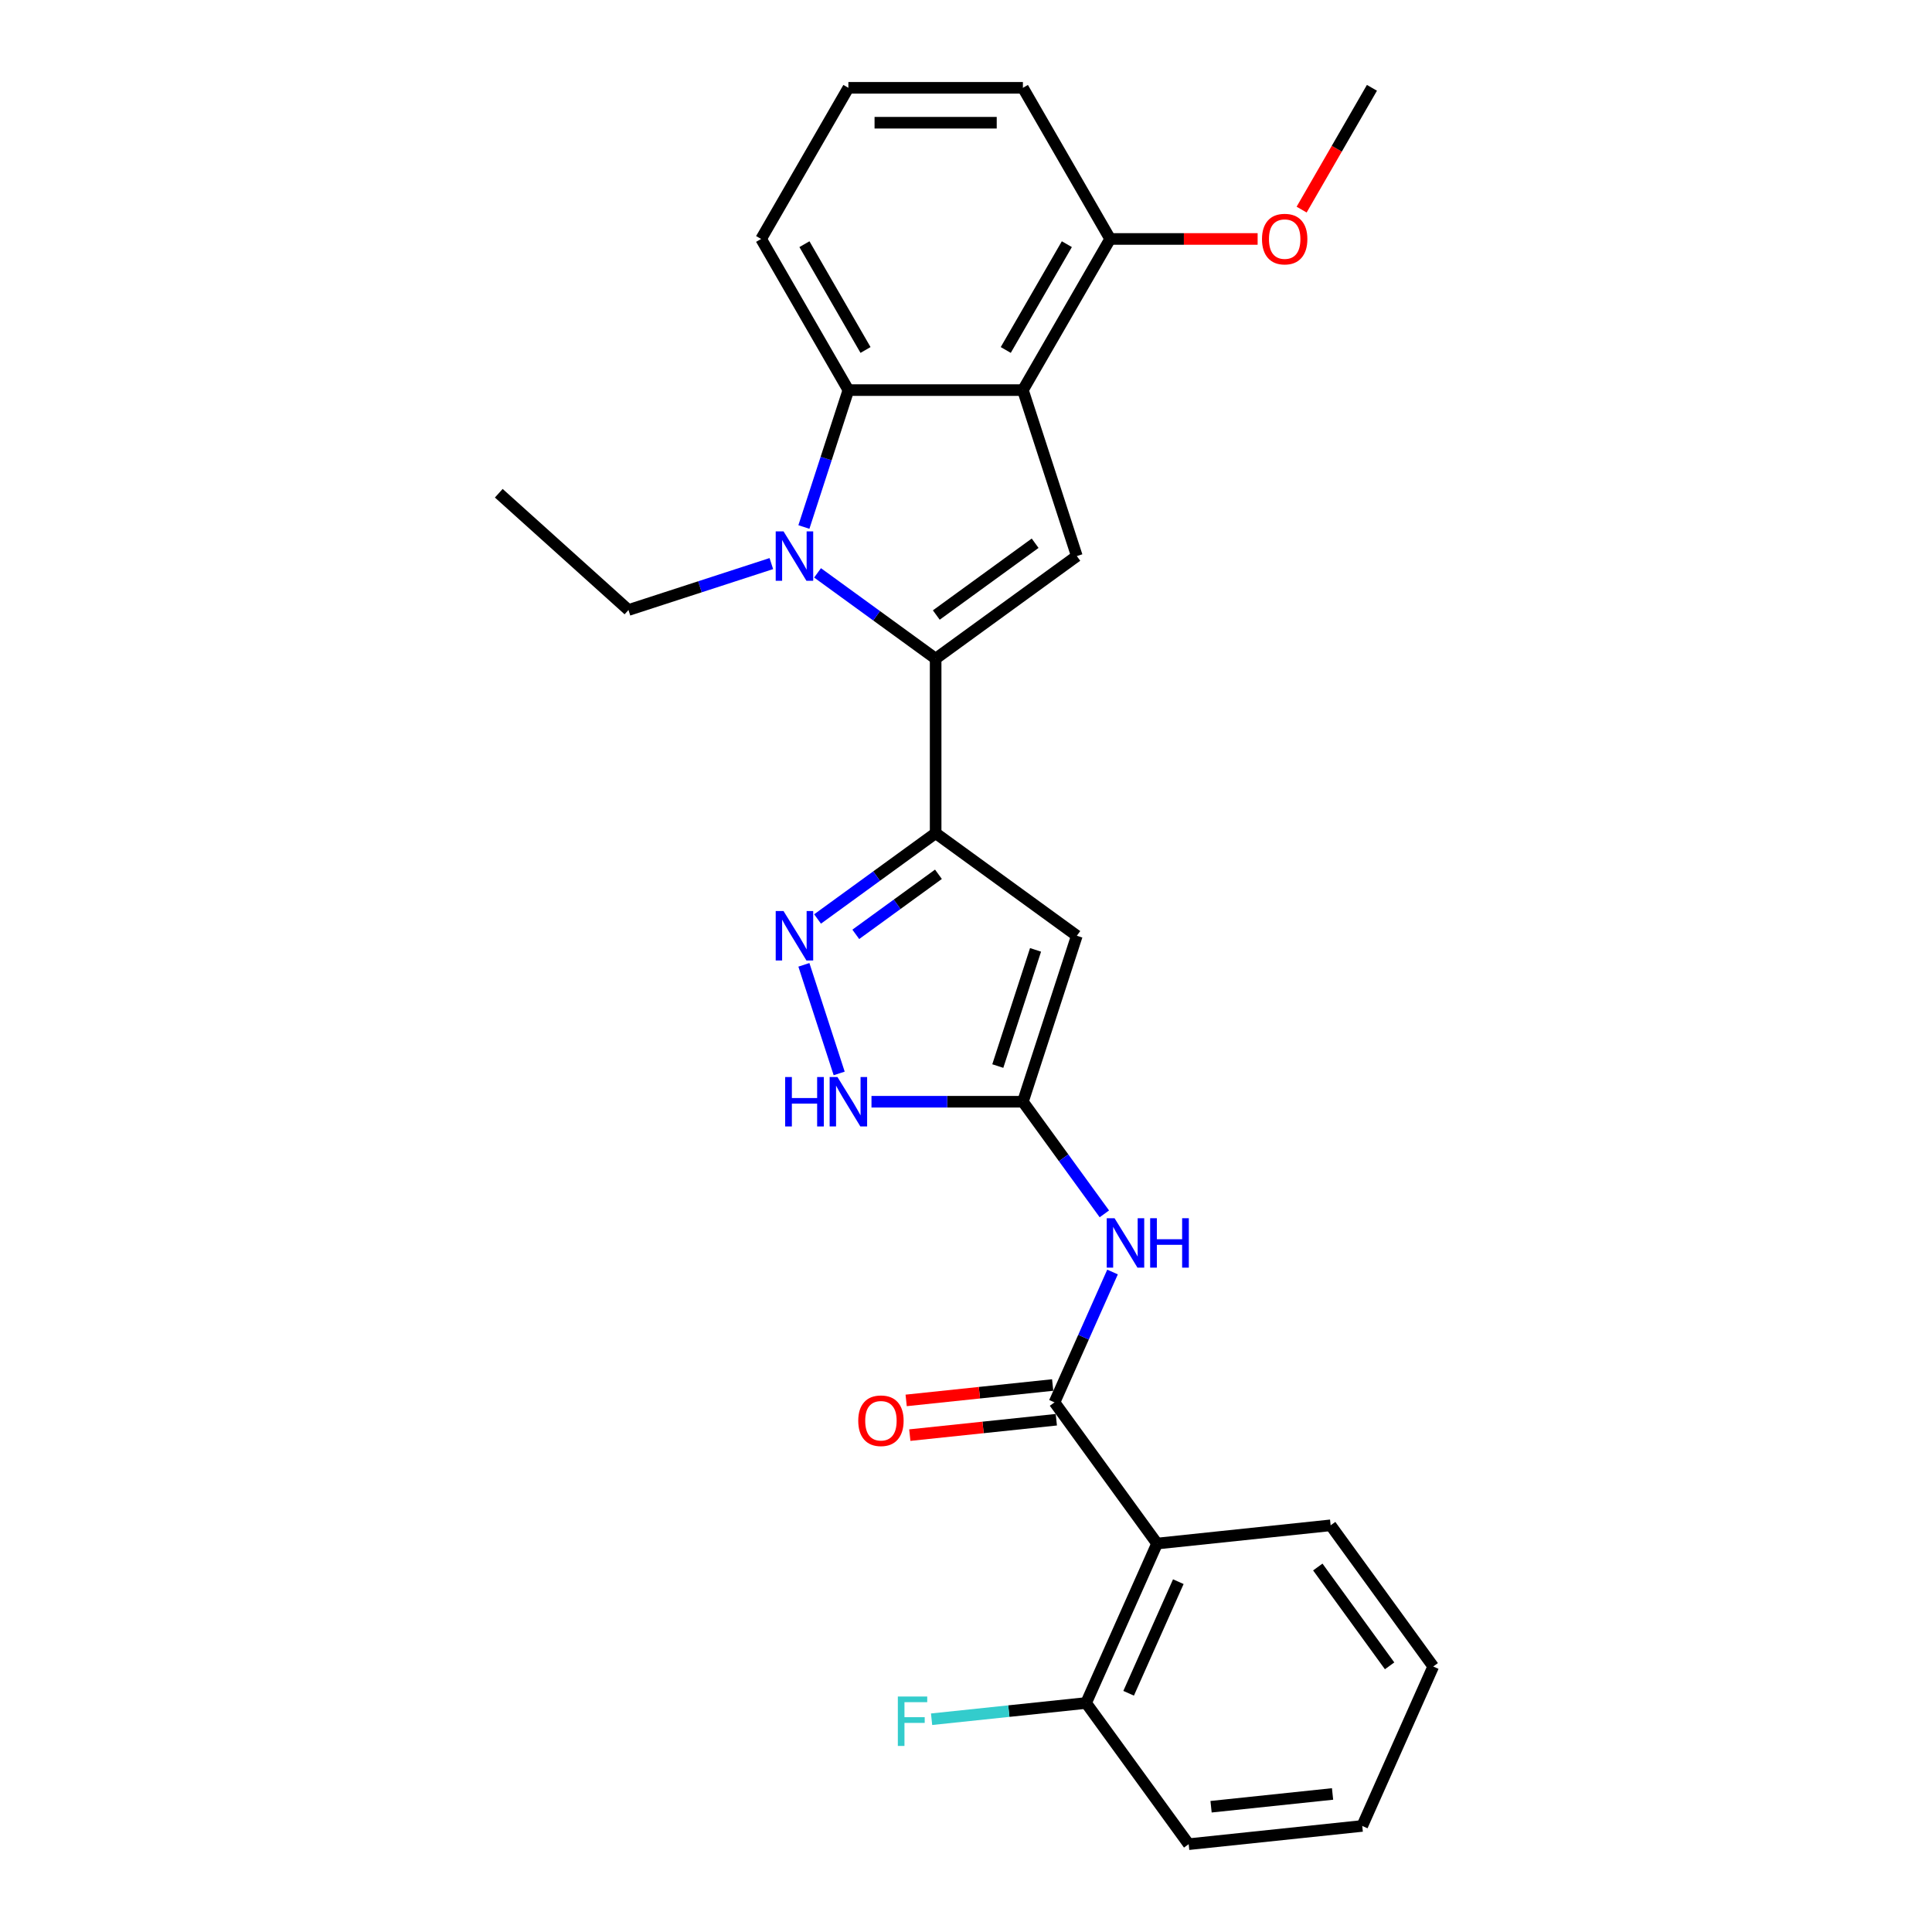 <?xml version='1.0' encoding='iso-8859-1'?>
<svg version='1.1' baseProfile='full'
              xmlns='http://www.w3.org/2000/svg'
                      xmlns:rdkit='http://www.rdkit.org/xml'
                      xmlns:xlink='http://www.w3.org/1999/xlink'
                  xml:space='preserve'
width='1000px' height='1000px' viewBox='0 0 1000 1000'>
<!-- END OF HEADER -->
<rect style='opacity:1.0;fill:#FFFFFF;stroke:none' width='1000' height='1000' x='0' y='0'> </rect>
<path class='bond-0' d='M 484.286,340.921 L 453.726,318.718' style='fill:none;fill-rule:evenodd;stroke:#000000;stroke-width:6px;stroke-linecap:butt;stroke-linejoin:miter;stroke-opacity:1' />
<path class='bond-0' d='M 453.726,318.718 L 423.165,296.515' style='fill:none;fill-rule:evenodd;stroke:#0000FF;stroke-width:6px;stroke-linecap:butt;stroke-linejoin:miter;stroke-opacity:1' />
<path class='bond-1' d='M 484.286,340.921 L 484.286,431.253' style='fill:none;fill-rule:evenodd;stroke:#000000;stroke-width:6px;stroke-linecap:butt;stroke-linejoin:miter;stroke-opacity:1' />
<path class='bond-3' d='M 484.286,340.921 L 557.366,287.825' style='fill:none;fill-rule:evenodd;stroke:#000000;stroke-width:6px;stroke-linecap:butt;stroke-linejoin:miter;stroke-opacity:1' />
<path class='bond-3' d='M 484.629,318.341 L 535.785,281.174' style='fill:none;fill-rule:evenodd;stroke:#000000;stroke-width:6px;stroke-linecap:butt;stroke-linejoin:miter;stroke-opacity:1' />
<path class='bond-7' d='M 416.095,272.776 L 427.608,237.345' style='fill:none;fill-rule:evenodd;stroke:#0000FF;stroke-width:6px;stroke-linecap:butt;stroke-linejoin:miter;stroke-opacity:1' />
<path class='bond-7' d='M 427.608,237.345 L 439.12,201.914' style='fill:none;fill-rule:evenodd;stroke:#000000;stroke-width:6px;stroke-linecap:butt;stroke-linejoin:miter;stroke-opacity:1' />
<path class='bond-15' d='M 399.246,291.711 L 362.27,303.725' style='fill:none;fill-rule:evenodd;stroke:#0000FF;stroke-width:6px;stroke-linecap:butt;stroke-linejoin:miter;stroke-opacity:1' />
<path class='bond-15' d='M 362.27,303.725 L 325.295,315.739' style='fill:none;fill-rule:evenodd;stroke:#000000;stroke-width:6px;stroke-linecap:butt;stroke-linejoin:miter;stroke-opacity:1' />
<path class='bond-4' d='M 484.286,431.253 L 557.366,484.349' style='fill:none;fill-rule:evenodd;stroke:#000000;stroke-width:6px;stroke-linecap:butt;stroke-linejoin:miter;stroke-opacity:1' />
<path class='bond-5' d='M 484.286,431.253 L 453.726,453.456' style='fill:none;fill-rule:evenodd;stroke:#000000;stroke-width:6px;stroke-linecap:butt;stroke-linejoin:miter;stroke-opacity:1' />
<path class='bond-5' d='M 453.726,453.456 L 423.165,475.66' style='fill:none;fill-rule:evenodd;stroke:#0000FF;stroke-width:6px;stroke-linecap:butt;stroke-linejoin:miter;stroke-opacity:1' />
<path class='bond-5' d='M 485.737,452.53 L 464.345,468.072' style='fill:none;fill-rule:evenodd;stroke:#000000;stroke-width:6px;stroke-linecap:butt;stroke-linejoin:miter;stroke-opacity:1' />
<path class='bond-5' d='M 464.345,468.072 L 442.953,483.615' style='fill:none;fill-rule:evenodd;stroke:#0000FF;stroke-width:6px;stroke-linecap:butt;stroke-linejoin:miter;stroke-opacity:1' />
<path class='bond-2' d='M 529.452,201.914 L 557.366,287.825' style='fill:none;fill-rule:evenodd;stroke:#000000;stroke-width:6px;stroke-linecap:butt;stroke-linejoin:miter;stroke-opacity:1' />
<path class='bond-12' d='M 529.452,201.914 L 574.618,123.684' style='fill:none;fill-rule:evenodd;stroke:#000000;stroke-width:6px;stroke-linecap:butt;stroke-linejoin:miter;stroke-opacity:1' />
<path class='bond-12' d='M 520.581,181.147 L 552.197,126.386' style='fill:none;fill-rule:evenodd;stroke:#000000;stroke-width:6px;stroke-linecap:butt;stroke-linejoin:miter;stroke-opacity:1' />
<path class='bond-27' d='M 529.452,201.914 L 439.12,201.914' style='fill:none;fill-rule:evenodd;stroke:#000000;stroke-width:6px;stroke-linecap:butt;stroke-linejoin:miter;stroke-opacity:1' />
<path class='bond-6' d='M 557.366,484.349 L 529.452,570.26' style='fill:none;fill-rule:evenodd;stroke:#000000;stroke-width:6px;stroke-linecap:butt;stroke-linejoin:miter;stroke-opacity:1' />
<path class='bond-6' d='M 535.997,491.653 L 516.457,551.79' style='fill:none;fill-rule:evenodd;stroke:#000000;stroke-width:6px;stroke-linecap:butt;stroke-linejoin:miter;stroke-opacity:1' />
<path class='bond-11' d='M 416.095,499.398 L 434.358,555.606' style='fill:none;fill-rule:evenodd;stroke:#0000FF;stroke-width:6px;stroke-linecap:butt;stroke-linejoin:miter;stroke-opacity:1' />
<path class='bond-9' d='M 529.452,570.26 L 550.533,599.275' style='fill:none;fill-rule:evenodd;stroke:#000000;stroke-width:6px;stroke-linecap:butt;stroke-linejoin:miter;stroke-opacity:1' />
<path class='bond-9' d='M 550.533,599.275 L 571.614,628.291' style='fill:none;fill-rule:evenodd;stroke:#0000FF;stroke-width:6px;stroke-linecap:butt;stroke-linejoin:miter;stroke-opacity:1' />
<path class='bond-28' d='M 529.452,570.26 L 490.266,570.26' style='fill:none;fill-rule:evenodd;stroke:#000000;stroke-width:6px;stroke-linecap:butt;stroke-linejoin:miter;stroke-opacity:1' />
<path class='bond-28' d='M 490.266,570.26 L 451.08,570.26' style='fill:none;fill-rule:evenodd;stroke:#0000FF;stroke-width:6px;stroke-linecap:butt;stroke-linejoin:miter;stroke-opacity:1' />
<path class='bond-17' d='M 439.12,201.914 L 393.954,123.684' style='fill:none;fill-rule:evenodd;stroke:#000000;stroke-width:6px;stroke-linecap:butt;stroke-linejoin:miter;stroke-opacity:1' />
<path class='bond-17' d='M 447.991,181.147 L 416.375,126.386' style='fill:none;fill-rule:evenodd;stroke:#000000;stroke-width:6px;stroke-linecap:butt;stroke-linejoin:miter;stroke-opacity:1' />
<path class='bond-8' d='M 545.806,725.863 L 560.827,692.126' style='fill:none;fill-rule:evenodd;stroke:#000000;stroke-width:6px;stroke-linecap:butt;stroke-linejoin:miter;stroke-opacity:1' />
<path class='bond-8' d='M 560.827,692.126 L 575.847,658.389' style='fill:none;fill-rule:evenodd;stroke:#0000FF;stroke-width:6px;stroke-linecap:butt;stroke-linejoin:miter;stroke-opacity:1' />
<path class='bond-10' d='M 545.806,725.863 L 598.902,798.943' style='fill:none;fill-rule:evenodd;stroke:#000000;stroke-width:6px;stroke-linecap:butt;stroke-linejoin:miter;stroke-opacity:1' />
<path class='bond-14' d='M 544.862,716.879 L 506.944,720.864' style='fill:none;fill-rule:evenodd;stroke:#000000;stroke-width:6px;stroke-linecap:butt;stroke-linejoin:miter;stroke-opacity:1' />
<path class='bond-14' d='M 506.944,720.864 L 469.026,724.85' style='fill:none;fill-rule:evenodd;stroke:#FF0000;stroke-width:6px;stroke-linecap:butt;stroke-linejoin:miter;stroke-opacity:1' />
<path class='bond-14' d='M 546.75,734.846 L 508.833,738.832' style='fill:none;fill-rule:evenodd;stroke:#000000;stroke-width:6px;stroke-linecap:butt;stroke-linejoin:miter;stroke-opacity:1' />
<path class='bond-14' d='M 508.833,738.832 L 470.915,742.817' style='fill:none;fill-rule:evenodd;stroke:#FF0000;stroke-width:6px;stroke-linecap:butt;stroke-linejoin:miter;stroke-opacity:1' />
<path class='bond-13' d='M 598.902,798.943 L 562.161,881.465' style='fill:none;fill-rule:evenodd;stroke:#000000;stroke-width:6px;stroke-linecap:butt;stroke-linejoin:miter;stroke-opacity:1' />
<path class='bond-13' d='M 609.895,818.669 L 584.176,876.435' style='fill:none;fill-rule:evenodd;stroke:#000000;stroke-width:6px;stroke-linecap:butt;stroke-linejoin:miter;stroke-opacity:1' />
<path class='bond-18' d='M 598.902,798.943 L 688.739,789.501' style='fill:none;fill-rule:evenodd;stroke:#000000;stroke-width:6px;stroke-linecap:butt;stroke-linejoin:miter;stroke-opacity:1' />
<path class='bond-19' d='M 574.618,123.684 L 612.783,123.684' style='fill:none;fill-rule:evenodd;stroke:#000000;stroke-width:6px;stroke-linecap:butt;stroke-linejoin:miter;stroke-opacity:1' />
<path class='bond-19' d='M 612.783,123.684 L 650.948,123.684' style='fill:none;fill-rule:evenodd;stroke:#FF0000;stroke-width:6px;stroke-linecap:butt;stroke-linejoin:miter;stroke-opacity:1' />
<path class='bond-21' d='M 574.618,123.684 L 529.452,45.455' style='fill:none;fill-rule:evenodd;stroke:#000000;stroke-width:6px;stroke-linecap:butt;stroke-linejoin:miter;stroke-opacity:1' />
<path class='bond-16' d='M 562.161,881.465 L 522.174,885.668' style='fill:none;fill-rule:evenodd;stroke:#000000;stroke-width:6px;stroke-linecap:butt;stroke-linejoin:miter;stroke-opacity:1' />
<path class='bond-16' d='M 522.174,885.668 L 482.188,889.871' style='fill:none;fill-rule:evenodd;stroke:#33CCCC;stroke-width:6px;stroke-linecap:butt;stroke-linejoin:miter;stroke-opacity:1' />
<path class='bond-22' d='M 562.161,881.465 L 615.257,954.545' style='fill:none;fill-rule:evenodd;stroke:#000000;stroke-width:6px;stroke-linecap:butt;stroke-linejoin:miter;stroke-opacity:1' />
<path class='bond-24' d='M 325.295,315.739 L 258.165,255.295' style='fill:none;fill-rule:evenodd;stroke:#000000;stroke-width:6px;stroke-linecap:butt;stroke-linejoin:miter;stroke-opacity:1' />
<path class='bond-20' d='M 393.954,123.684 L 439.12,45.455' style='fill:none;fill-rule:evenodd;stroke:#000000;stroke-width:6px;stroke-linecap:butt;stroke-linejoin:miter;stroke-opacity:1' />
<path class='bond-25' d='M 688.739,789.501 L 741.835,862.581' style='fill:none;fill-rule:evenodd;stroke:#000000;stroke-width:6px;stroke-linecap:butt;stroke-linejoin:miter;stroke-opacity:1' />
<path class='bond-25' d='M 682.088,811.082 L 719.255,862.238' style='fill:none;fill-rule:evenodd;stroke:#000000;stroke-width:6px;stroke-linecap:butt;stroke-linejoin:miter;stroke-opacity:1' />
<path class='bond-23' d='M 673.722,108.491 L 691.919,76.973' style='fill:none;fill-rule:evenodd;stroke:#FF0000;stroke-width:6px;stroke-linecap:butt;stroke-linejoin:miter;stroke-opacity:1' />
<path class='bond-23' d='M 691.919,76.973 L 710.116,45.455' style='fill:none;fill-rule:evenodd;stroke:#000000;stroke-width:6px;stroke-linecap:butt;stroke-linejoin:miter;stroke-opacity:1' />
<path class='bond-29' d='M 439.12,45.455 L 529.452,45.455' style='fill:none;fill-rule:evenodd;stroke:#000000;stroke-width:6px;stroke-linecap:butt;stroke-linejoin:miter;stroke-opacity:1' />
<path class='bond-29' d='M 452.669,63.521 L 515.902,63.521' style='fill:none;fill-rule:evenodd;stroke:#000000;stroke-width:6px;stroke-linecap:butt;stroke-linejoin:miter;stroke-opacity:1' />
<path class='bond-30' d='M 615.257,954.545 L 705.094,945.103' style='fill:none;fill-rule:evenodd;stroke:#000000;stroke-width:6px;stroke-linecap:butt;stroke-linejoin:miter;stroke-opacity:1' />
<path class='bond-30' d='M 626.844,935.162 L 689.73,928.552' style='fill:none;fill-rule:evenodd;stroke:#000000;stroke-width:6px;stroke-linecap:butt;stroke-linejoin:miter;stroke-opacity:1' />
<path class='bond-26' d='M 741.835,862.581 L 705.094,945.103' style='fill:none;fill-rule:evenodd;stroke:#000000;stroke-width:6px;stroke-linecap:butt;stroke-linejoin:miter;stroke-opacity:1' />
<path  class='atom-1' d='M 405.551 275.034
L 413.934 288.584
Q 414.765 289.921, 416.102 292.342
Q 417.438 294.763, 417.511 294.907
L 417.511 275.034
L 420.907 275.034
L 420.907 300.616
L 417.402 300.616
L 408.405 285.802
Q 407.357 284.067, 406.237 282.08
Q 405.153 280.093, 404.828 279.479
L 404.828 300.616
L 401.504 300.616
L 401.504 275.034
L 405.551 275.034
' fill='#0000FF'/>
<path  class='atom-6' d='M 405.551 471.558
L 413.934 485.108
Q 414.765 486.445, 416.102 488.866
Q 417.438 491.287, 417.511 491.431
L 417.511 471.558
L 420.907 471.558
L 420.907 497.14
L 417.402 497.14
L 408.405 482.326
Q 407.357 480.591, 406.237 478.604
Q 405.153 476.617, 404.828 476.002
L 404.828 497.14
L 401.504 497.14
L 401.504 471.558
L 405.551 471.558
' fill='#0000FF'/>
<path  class='atom-10' d='M 576.893 630.549
L 585.276 644.099
Q 586.107 645.436, 587.444 647.857
Q 588.781 650.278, 588.853 650.422
L 588.853 630.549
L 592.249 630.549
L 592.249 656.131
L 588.744 656.131
L 579.747 641.317
Q 578.699 639.582, 577.579 637.595
Q 576.495 635.608, 576.17 634.993
L 576.17 656.131
L 572.846 656.131
L 572.846 630.549
L 576.893 630.549
' fill='#0000FF'/>
<path  class='atom-10' d='M 595.321 630.549
L 598.789 630.549
L 598.789 641.425
L 611.869 641.425
L 611.869 630.549
L 615.338 630.549
L 615.338 656.131
L 611.869 656.131
L 611.869 644.316
L 598.789 644.316
L 598.789 656.131
L 595.321 656.131
L 595.321 630.549
' fill='#0000FF'/>
<path  class='atom-12' d='M 406.401 557.469
L 409.87 557.469
L 409.87 568.345
L 422.95 568.345
L 422.95 557.469
L 426.419 557.469
L 426.419 583.051
L 422.95 583.051
L 422.95 571.236
L 409.87 571.236
L 409.87 583.051
L 406.401 583.051
L 406.401 557.469
' fill='#0000FF'/>
<path  class='atom-12' d='M 433.465 557.469
L 441.848 571.019
Q 442.679 572.356, 444.016 574.777
Q 445.353 577.197, 445.425 577.342
L 445.425 557.469
L 448.821 557.469
L 448.821 583.051
L 445.316 583.051
L 436.319 568.237
Q 435.272 566.502, 434.151 564.515
Q 433.067 562.528, 432.742 561.913
L 432.742 583.051
L 429.418 583.051
L 429.418 557.469
L 433.465 557.469
' fill='#0000FF'/>
<path  class='atom-15' d='M 444.226 735.377
Q 444.226 729.235, 447.261 725.802
Q 450.296 722.369, 455.969 722.369
Q 461.642 722.369, 464.677 725.802
Q 467.712 729.235, 467.712 735.377
Q 467.712 741.592, 464.641 745.133
Q 461.57 748.638, 455.969 748.638
Q 450.332 748.638, 447.261 745.133
Q 444.226 741.628, 444.226 735.377
M 455.969 745.747
Q 459.871 745.747, 461.967 743.146
Q 464.099 740.508, 464.099 735.377
Q 464.099 730.355, 461.967 727.825
Q 459.871 725.26, 455.969 725.26
Q 452.067 725.26, 449.935 727.789
Q 447.839 730.319, 447.839 735.377
Q 447.839 740.544, 449.935 743.146
Q 452.067 745.747, 455.969 745.747
' fill='#FF0000'/>
<path  class='atom-17' d='M 464.718 878.117
L 479.929 878.117
L 479.929 881.043
L 468.15 881.043
L 468.15 888.812
L 478.629 888.812
L 478.629 891.775
L 468.15 891.775
L 468.15 903.699
L 464.718 903.699
L 464.718 878.117
' fill='#33CCCC'/>
<path  class='atom-20' d='M 653.207 123.757
Q 653.207 117.614, 656.242 114.181
Q 659.277 110.749, 664.95 110.749
Q 670.623 110.749, 673.658 114.181
Q 676.693 117.614, 676.693 123.757
Q 676.693 129.972, 673.622 133.513
Q 670.55 137.017, 664.95 137.017
Q 659.313 137.017, 656.242 133.513
Q 653.207 130.008, 653.207 123.757
M 664.95 134.127
Q 668.852 134.127, 670.948 131.525
Q 673.08 128.888, 673.08 123.757
Q 673.08 118.734, 670.948 116.205
Q 668.852 113.639, 664.95 113.639
Q 661.048 113.639, 658.916 116.169
Q 656.82 118.698, 656.82 123.757
Q 656.82 128.924, 658.916 131.525
Q 661.048 134.127, 664.95 134.127
' fill='#FF0000'/>
</svg>
